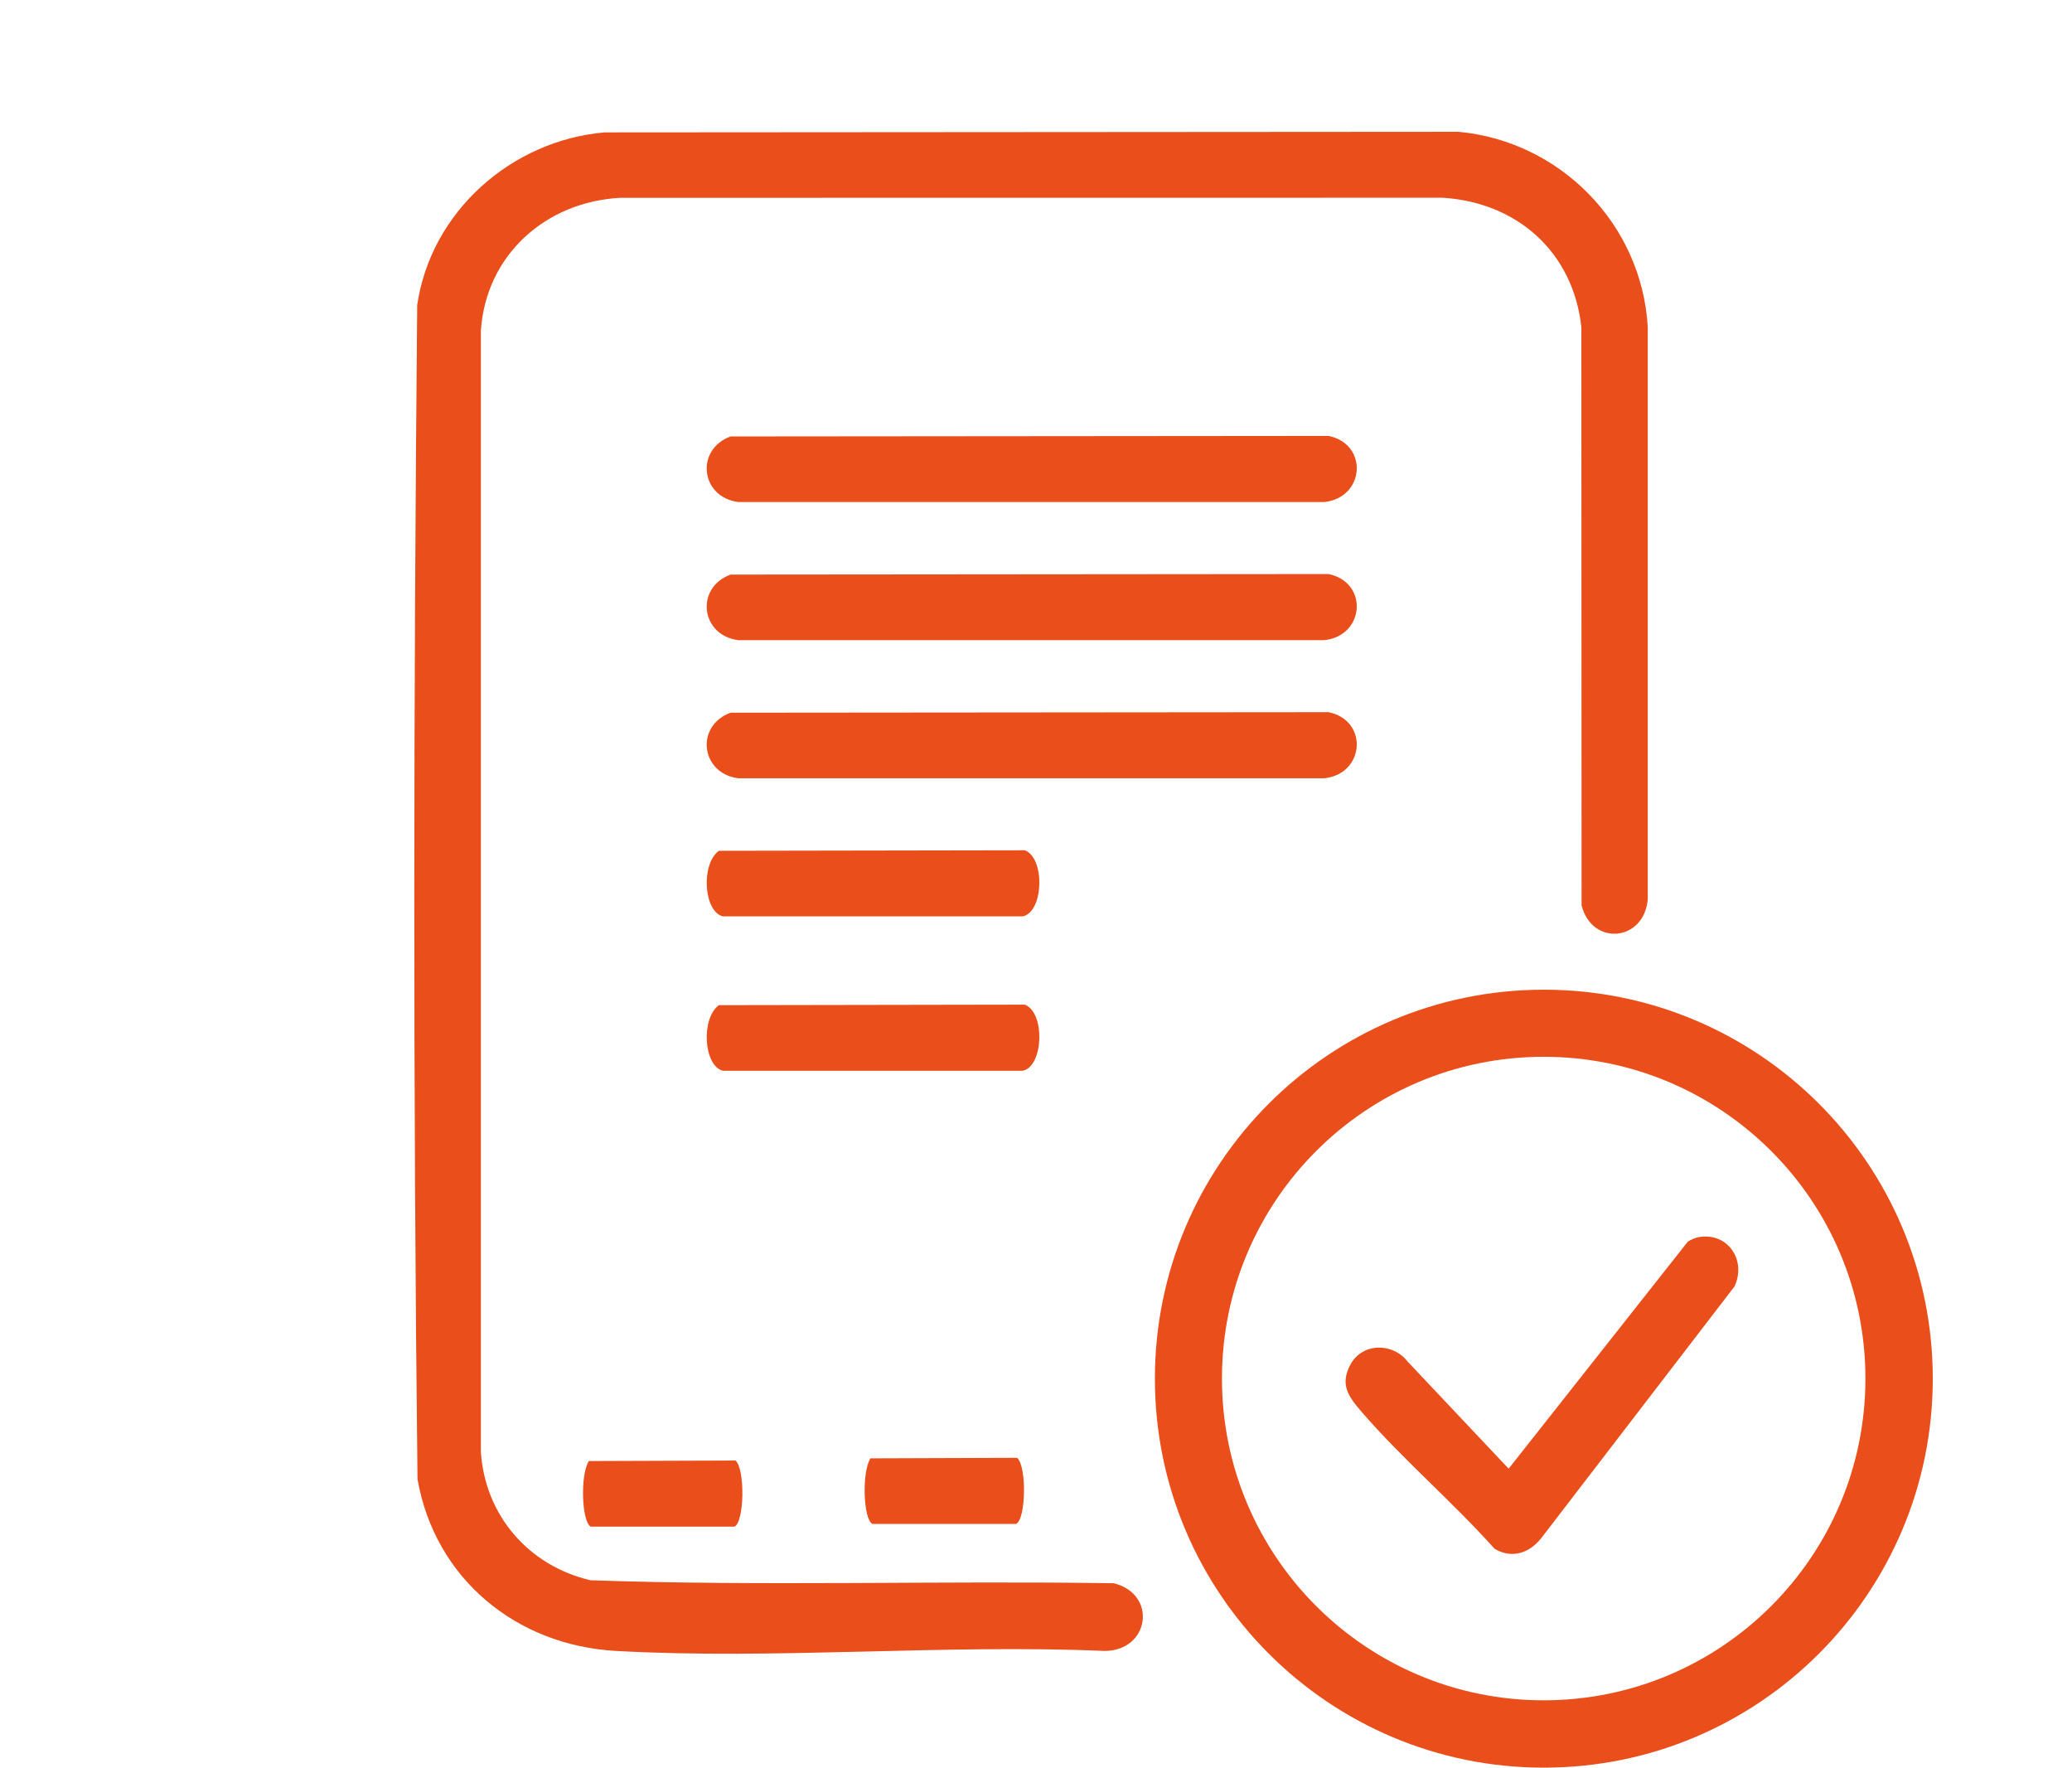 <?xml version="1.0" encoding="UTF-8"?>
<svg id="Ebene_1" data-name="Ebene 1" xmlns="http://www.w3.org/2000/svg" viewBox="0 0 680.14 580.18">
  <defs>
    <style>
      .cls-1 {
        fill: #e94e1b;
      }
    </style>
  </defs>
  <path class="cls-1" d="M198.48,43.45l280.29-.19c33.49,3.11,60.13,30.35,62.11,64.01v187.93c-1.25,13.95-18.36,15.36-21.72,1.96l-.07-189.78c-2.68-24.62-21.05-40.95-45.54-42.48l-270.01.03c-24.43,1.33-44.06,18.76-45.69,43.65v367.93c1.35,20.93,15.73,37.45,36,42.17,57.12,2,114.56.08,171.79.98,14.45,3.67,11.66,22.23-3.1,22.21-52.74-2.27-107.88,2.92-160.35,0-32.8-1.82-59.43-23.79-65.14-56.39-1.48-128.28-1.28-257.02-.1-385.32,4.47-30.7,30.94-54.07,61.53-56.71Z"/>
  <path class="cls-1" d="M634.44,452.51c0,70.51-57.16,127.67-127.67,127.67s-127.67-57.16-127.67-127.67,57.16-127.67,127.67-127.67,127.67,57.16,127.67,127.67ZM612.33,452.47c0-58.32-47.28-105.61-105.61-105.61s-105.61,47.28-105.61,105.61,47.28,105.61,105.61,105.61,105.61-47.28,105.61-105.61Z"/>
  <path class="cls-1" d="M239.82,143.25l196.28-.17c13.11,2.68,11.98,20.2-1.33,21.69h-192.48c-12.31-1.63-14.16-17.19-2.48-21.53Z"/>
  <path class="cls-1" d="M239.82,188.59l196.28-.17c13.11,2.68,11.98,20.2-1.33,21.69h-192.48c-12.31-1.63-14.16-17.19-2.48-21.53Z"/>
  <path class="cls-1" d="M239.82,233.92l196.28-.17c13.11,2.68,11.98,20.2-1.33,21.69h-192.48c-12.31-1.63-14.16-17.19-2.48-21.53Z"/>
  <path class="cls-1" d="M235.99,279.25l100.44-.17c6.71,2.68,6.13,20.2-.68,21.69h-98.49c-6.3-1.63-7.25-17.19-1.27-21.53Z"/>
  <path class="cls-1" d="M235.99,329.92l100.44-.17c6.71,2.68,6.13,20.2-.68,21.69h-98.49c-6.3-1.63-7.25-17.19-1.27-21.53Z"/>
  <path class="cls-1" d="M193.31,479.55l48.11-.17c3.21,2.68,2.94,20.2-.33,21.69h-47.18c-3.02-1.63-3.47-17.19-.61-21.53Z"/>
  <path class="cls-1" d="M285.75,478.66l48.11-.17c3.21,2.68,2.94,20.2-.33,21.69h-47.18c-3.02-1.63-3.47-17.19-.61-21.53Z"/>
  <path class="cls-1" d="M557.77,406.03c9.51-1.54,15.55,7.69,11.6,16.19l-63.34,82.49c-3.91,5.02-9.69,7.04-15.42,3.64-13.68-15.31-30.37-29.56-43.69-44.99-4.25-4.93-7.2-8.9-3.63-15.49,3.91-7.22,13.88-7.26,18.77-.97l33.16,35.15,58.82-74.52c1.01-.66,2.55-1.32,3.74-1.51Z"/>
</svg>